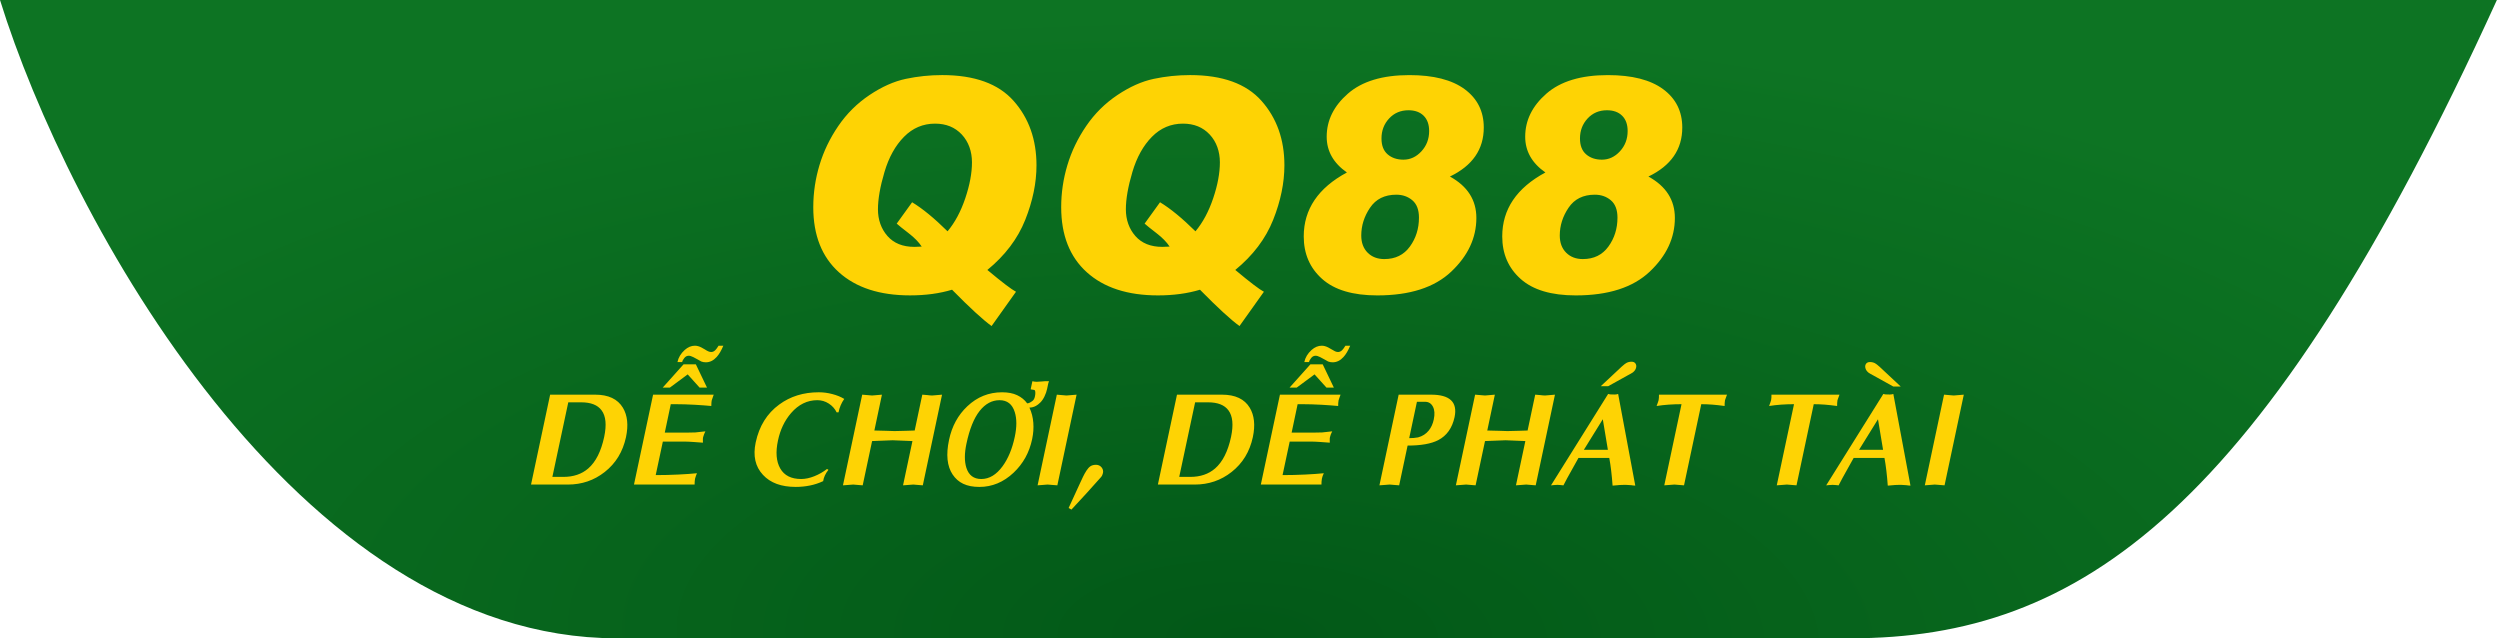 <svg width="517" height="132" viewBox="0 0 517 132" fill="none" xmlns="http://www.w3.org/2000/svg">
<path d="M127.564 132C61.563 132 14.05 45.294 -0 0H516.357C467.993 106.045 429.835 132 382.692 132H127.564Z" fill="url(#paint0_radial_286_754)"/>
<path d="M319.587 35.664C316.802 33.721 315.41 31.258 315.41 28.272C315.41 24.887 316.872 21.917 319.798 19.363C322.722 16.808 326.96 15.531 332.51 15.531C337.498 15.531 341.309 16.503 343.944 18.446C346.577 20.389 347.895 23.035 347.895 26.38C347.895 30.889 345.562 34.265 340.894 36.508C344.541 38.512 346.363 41.366 346.363 45.073C346.363 49.2 344.63 52.901 341.165 56.177C337.699 59.452 332.599 61.09 325.869 61.09C320.821 61.09 317.024 59.959 314.479 57.694C311.935 55.43 310.663 52.495 310.663 48.889C310.663 43.278 313.637 38.872 319.589 35.666H319.587V35.664ZM327.342 53.575C329.606 53.575 331.364 52.713 332.616 50.991C333.867 49.269 334.493 47.275 334.493 45.011C334.493 43.388 334.037 42.191 333.126 41.419C332.215 40.647 331.108 40.263 329.805 40.263C327.401 40.263 325.593 41.159 324.38 42.953C323.166 44.746 322.561 46.665 322.561 48.709C322.561 50.191 323.002 51.373 323.882 52.255C324.764 53.137 325.915 53.577 327.338 53.577H327.342V53.575ZM331.278 33.019C332.7 33.019 333.942 32.444 335.004 31.291C336.065 30.138 336.597 28.742 336.597 27.099C336.597 25.738 336.217 24.68 335.454 23.928C334.692 23.176 333.651 22.801 332.328 22.801C330.707 22.801 329.368 23.366 328.317 24.499C327.267 25.632 326.74 27.008 326.74 28.631C326.74 30.095 327.165 31.191 328.017 31.922C328.868 32.654 329.955 33.019 331.278 33.019ZM278.537 35.664C275.752 33.721 274.36 31.258 274.36 28.272C274.36 24.887 275.822 21.917 278.748 19.363C281.672 16.808 285.91 15.531 291.459 15.531C296.448 15.531 300.259 16.503 302.894 18.446C305.527 20.389 306.845 23.035 306.845 26.38C306.845 30.889 304.512 34.265 299.844 36.508C303.49 38.512 305.313 41.366 305.313 45.073C305.313 49.2 303.58 52.901 300.114 56.177C296.649 59.452 291.549 61.09 284.819 61.09C279.771 61.09 275.974 59.959 273.428 57.694C270.883 55.43 269.613 52.495 269.613 48.889C269.613 43.278 272.587 38.872 278.539 35.666H278.537V35.664ZM286.29 53.575C288.554 53.575 290.312 52.713 291.564 50.991C292.815 49.269 293.441 47.275 293.441 45.011C293.441 43.388 292.986 42.191 292.074 41.419C291.163 40.647 290.056 40.263 288.753 40.263C286.349 40.263 284.541 41.159 283.328 42.953C282.115 44.746 281.509 46.665 281.509 48.709C281.509 50.191 281.95 51.373 282.83 52.255C283.712 53.137 284.863 53.577 286.287 53.577H286.29V53.575ZM290.228 33.019C291.65 33.019 292.892 32.444 293.953 31.291C295.015 30.138 295.547 28.742 295.547 27.099C295.547 25.738 295.167 24.68 294.405 23.928C293.644 23.176 292.603 22.801 291.28 22.801C289.657 22.801 288.319 23.366 287.269 24.499C286.219 25.632 285.692 27.008 285.692 28.631C285.692 30.095 286.116 31.191 286.969 31.922C287.82 32.654 288.907 33.019 290.23 33.019H290.228ZM248.155 59.915C245.57 60.696 242.675 61.088 239.469 61.088C233.198 61.088 228.294 59.494 224.759 56.308C221.222 53.125 219.454 48.636 219.454 42.846C219.454 39.902 219.879 37.006 220.732 34.16C221.582 31.317 222.88 28.616 224.624 26.062C226.366 23.507 228.514 21.374 231.07 19.661C233.624 17.948 236.13 16.83 238.583 16.309C241.037 15.789 243.548 15.527 246.111 15.527C252.803 15.527 257.725 17.306 260.881 20.861C264.038 24.418 265.615 28.861 265.615 34.19C265.615 37.816 264.837 41.578 263.286 45.474C261.732 49.372 259.123 52.821 255.458 55.827C258.503 58.371 260.475 59.873 261.377 60.334L256.329 67.426C254.525 66.124 251.8 63.62 248.155 59.913V59.915ZM247.224 47.835C248.746 46.012 249.968 43.732 250.889 40.996C251.811 38.263 252.272 35.783 252.272 33.56C252.272 31.337 251.571 29.322 250.168 27.82C248.764 26.318 246.924 25.567 244.638 25.567C242.153 25.567 240.014 26.473 238.223 28.287C236.43 30.1 235.083 32.525 234.181 35.56C233.279 38.594 232.829 41.174 232.829 43.298C232.829 45.423 233.485 47.32 234.797 48.813C236.109 50.307 237.968 51.053 240.373 51.053L241.877 50.993C241.275 50.071 240.369 49.145 239.156 48.213C237.945 47.282 237.129 46.625 236.708 46.244L239.893 41.827C241.996 43.09 244.441 45.093 247.226 47.838V47.835H247.224ZM168.187 42.9V42.707C168.199 39.811 168.626 36.96 169.464 34.16C170.315 31.317 171.612 28.616 173.356 26.062C175.098 23.507 177.248 21.374 179.802 19.661C182.357 17.948 184.86 16.83 187.316 16.309C189.769 15.789 192.28 15.527 194.843 15.527C201.535 15.527 206.459 17.306 209.614 20.861C212.768 24.418 214.346 28.861 214.346 34.19C214.346 37.816 213.57 41.578 212.016 45.474C210.463 49.372 207.853 52.821 204.188 55.827C207.233 58.371 209.207 59.873 210.108 60.334L205.059 67.426C203.255 66.124 200.53 63.62 196.885 59.913C194.302 60.694 191.405 61.086 188.199 61.086C181.929 61.086 177.025 59.492 173.489 56.307C169.963 53.132 168.196 48.662 168.185 42.898H168.187V42.9ZM195.956 47.835C197.478 46.012 198.701 43.732 199.621 40.996C200.543 38.263 201.004 35.783 201.004 33.56C201.004 31.337 200.302 29.322 198.9 27.82C197.497 26.318 195.654 25.567 193.37 25.567C190.886 25.567 188.746 26.473 186.955 28.287C185.16 30.1 183.813 32.525 182.913 35.56C182.011 38.594 181.561 41.174 181.561 43.298C181.561 45.423 182.216 47.32 183.53 48.813C184.842 50.307 186.701 51.053 189.105 51.053L190.607 50.993C190.007 50.071 189.1 49.145 187.888 48.213C186.675 47.282 185.859 46.625 185.44 46.244L188.624 41.827C190.728 43.09 193.173 45.093 195.958 47.838V47.835H195.956Z" fill="#FED304"/>
<path d="M247.153 83.201L243.865 98.621H246.154C248.229 98.621 249.938 98.039 251.278 96.881C252.84 95.523 253.94 93.342 254.581 90.345C255.102 87.869 254.926 86.043 254.044 84.863C253.232 83.754 251.823 83.201 249.83 83.201H247.153ZM243.402 81.617H252.718C255.448 81.617 257.36 82.515 258.449 84.319C259.399 85.9 259.611 87.926 259.089 90.401C258.44 93.417 256.972 95.82 254.683 97.615C252.485 99.346 249.946 100.207 247.071 100.207H239.45L243.4 81.618H243.402V81.617ZM220.987 105.06L223.316 99.992C223.521 99.547 223.73 99.102 223.944 98.647C224.158 98.197 224.398 97.757 224.676 97.329C224.949 96.903 225.234 96.597 225.525 96.407C225.82 96.217 226.197 96.121 226.656 96.121C227.115 96.121 227.505 96.293 227.796 96.639C228.081 96.985 228.182 97.375 228.096 97.81C228.023 98.156 227.887 98.442 227.682 98.674C226.76 99.728 225.748 100.859 224.649 102.054C223.291 103.525 222.268 104.637 221.574 105.382L220.989 105.06H220.987ZM398.051 100.365L402.029 81.617C402.252 81.617 402.583 81.648 403.028 81.703C403.469 81.761 403.804 81.789 404.023 81.789C404.256 81.789 404.605 81.761 405.068 81.703C405.537 81.648 405.886 81.617 406.113 81.617L402.135 100.365C401.908 100.365 401.568 100.337 401.127 100.288C400.682 100.233 400.346 100.206 400.113 100.206C399.881 100.206 399.55 100.233 399.083 100.288C398.62 100.337 398.274 100.365 398.053 100.365H398.051ZM375.083 83.587L371.519 100.365C371.305 100.365 370.973 100.337 370.529 100.288C370.079 100.233 369.747 100.206 369.533 100.206C369.297 100.206 368.948 100.233 368.485 100.288C368.022 100.337 367.672 100.365 367.436 100.365L371.001 83.587C370.093 83.587 369.208 83.618 368.338 83.679C367.466 83.743 366.64 83.832 365.85 83.96C365.936 83.728 366.027 83.489 366.108 83.243C366.194 82.993 366.243 82.835 366.262 82.762C366.298 82.603 366.316 82.422 366.326 82.226C366.335 82.026 366.338 81.822 366.338 81.617H380.404C380.272 81.999 380.132 82.38 379.991 82.762C379.954 82.949 379.932 83.152 379.927 83.366C379.917 83.584 379.914 83.783 379.914 83.96C379.006 83.834 378.17 83.743 377.401 83.679C376.635 83.62 375.863 83.587 375.081 83.587H375.083ZM351.821 83.587L348.256 100.365C348.042 100.365 347.711 100.337 347.266 100.288C346.816 100.233 346.485 100.206 346.271 100.206C346.035 100.206 345.685 100.233 345.222 100.288C344.759 100.337 344.41 100.365 344.174 100.365L347.738 83.587C346.831 83.587 345.945 83.618 345.076 83.679C344.203 83.743 343.378 83.832 342.587 83.96C342.673 83.728 342.765 83.489 342.845 83.243C342.931 82.993 342.981 82.835 342.999 82.762C343.036 82.603 343.054 82.422 343.063 82.226C343.072 82.026 343.076 81.822 343.076 81.617H357.142C357.01 81.999 356.869 82.38 356.728 82.762C356.692 82.949 356.67 83.152 356.664 83.366C356.655 83.584 356.651 83.783 356.651 83.96C355.744 83.834 354.908 83.743 354.139 83.679C353.372 83.62 352.6 83.587 351.819 83.587H351.821ZM335.4 75.789C335.826 75.408 336.141 75.161 336.344 75.057C336.653 74.888 337.012 74.802 337.407 74.802C337.771 74.802 338.038 74.925 338.207 75.161C338.375 75.403 338.425 75.683 338.351 76.001C338.275 76.382 338.048 76.718 337.674 77.015C337.506 77.137 337.144 77.346 336.584 77.637L332.564 79.871H331.034L335.398 75.789H335.4ZM301.074 100.365L305.052 81.617C305.294 81.617 305.634 81.648 306.073 81.703C306.518 81.761 306.858 81.789 307.1 81.789C307.314 81.789 307.654 81.761 308.117 81.703C308.586 81.648 308.921 81.617 309.135 81.617L307.568 89.029C308.055 89.029 308.853 89.047 309.962 89.088C311.071 89.128 311.665 89.146 311.742 89.146C312.196 89.146 312.986 89.128 314.114 89.088C315.241 89.047 315.839 89.029 315.907 89.029L317.479 81.617C317.72 81.617 318.061 81.648 318.505 81.703C318.946 81.761 319.29 81.789 319.526 81.789C319.74 81.789 320.081 81.761 320.544 81.703C321.012 81.648 321.352 81.617 321.565 81.617L317.587 100.365C317.373 100.365 317.041 100.337 316.6 100.288C316.156 100.233 315.828 100.206 315.614 100.206C315.373 100.206 315.023 100.233 314.556 100.288C314.094 100.337 313.739 100.365 313.499 100.365L315.442 91.212C314.988 91.212 314.306 91.185 313.395 91.13C312.481 91.075 311.795 91.047 311.347 91.047C310.866 91.047 310.158 91.075 309.217 91.13C308.277 91.185 307.572 91.212 307.1 91.212L305.157 100.365C304.943 100.365 304.617 100.337 304.17 100.288C303.729 100.233 303.404 100.206 303.19 100.206C302.948 100.206 302.595 100.233 302.132 100.288C301.664 100.337 301.314 100.365 301.074 100.365ZM293.021 83.091L291.422 90.612C292.081 90.612 292.688 90.557 293.248 90.453C294.161 90.211 294.901 89.735 295.47 89.027C295.966 88.414 296.315 87.651 296.505 86.738C296.738 85.648 296.677 84.767 296.328 84.1C295.978 83.428 295.439 83.091 294.71 83.091H293.021ZM291.091 92.144L289.347 100.365C289.133 100.365 288.807 100.337 288.366 100.288C287.922 100.233 287.594 100.206 287.38 100.206C287.139 100.206 286.785 100.233 286.322 100.288C285.854 100.337 285.505 100.365 285.265 100.365L289.243 81.617H295.947C299.836 81.617 301.451 83.161 300.807 86.25C300.317 88.52 299.186 90.111 297.415 91.024C295.956 91.774 293.854 92.145 291.093 92.145H291.091V92.144ZM270.985 75.348H273.538L275.839 80.153H274.31L271.849 77.423L268.165 80.153H266.685L270.987 75.348H270.985ZM278.233 71.492H279.219C278.793 72.51 278.333 73.291 277.834 73.831C277.181 74.557 276.434 74.925 275.6 74.925C275.254 74.925 274.946 74.87 274.668 74.762C274.61 74.731 274.368 74.594 273.951 74.358C273.534 74.122 273.225 73.959 273.02 73.858C272.63 73.662 272.315 73.567 272.075 73.567C271.711 73.567 271.408 73.717 271.159 74.026C270.908 74.33 270.76 74.612 270.705 74.872H269.733C269.929 73.931 270.432 73.095 271.237 72.369C271.896 71.783 272.595 71.492 273.34 71.492C273.757 71.492 274.204 71.611 274.67 71.851C275.007 72.047 275.252 72.182 275.402 72.264C275.644 72.424 275.871 72.55 276.088 72.65C276.306 72.746 276.511 72.795 276.707 72.795C277.02 72.795 277.307 72.663 277.574 72.396C277.742 72.228 277.964 71.924 278.236 71.492H278.233ZM264.689 81.617H277.225C277.142 81.822 277.056 82.058 276.967 82.33C276.871 82.603 276.822 82.762 276.813 82.817C276.751 83.199 276.725 83.582 276.731 83.96C275.827 83.869 274.687 83.788 273.305 83.706C271.924 83.629 270.602 83.587 269.331 83.587H268.35L267.109 89.468H271.473C272.328 89.468 272.972 89.456 273.408 89.428C273.849 89.401 274.548 89.324 275.506 89.201C275.279 89.609 275.131 90.003 275.038 90.4C275.001 90.541 274.989 90.722 274.989 90.936C274.989 91.15 274.992 91.359 274.998 91.545C274.538 91.508 273.894 91.463 273.073 91.404C272.246 91.346 271.583 91.318 271.075 91.318H266.71L265.234 98.25C266.815 98.25 268.372 98.213 269.903 98.136C271.439 98.063 272.723 97.973 273.764 97.864C273.58 98.242 273.437 98.626 273.366 99.007C273.329 99.166 273.307 99.357 273.298 99.574C273.292 99.792 273.285 100.001 273.276 100.206H260.74L264.69 81.617H264.689ZM214.575 100.365L218.553 81.617C218.777 81.617 219.108 81.648 219.552 81.703C219.993 81.761 220.328 81.789 220.548 81.789C220.78 81.789 221.13 81.761 221.593 81.703C222.061 81.648 222.411 81.617 222.638 81.617L218.66 100.365C218.433 100.365 218.092 100.337 217.651 100.288C217.207 100.233 216.87 100.206 216.638 100.206C216.405 100.206 216.074 100.233 215.607 100.288C215.144 100.337 214.799 100.365 214.577 100.365H214.575ZM206.709 82.76C205.134 82.76 203.758 83.505 202.581 84.994C201.404 86.484 200.497 88.742 199.86 91.757C199.434 93.752 199.428 95.413 199.847 96.744C200.343 98.288 201.373 99.06 202.93 99.06C204.585 99.06 206.05 98.178 207.337 96.412C208.489 94.832 209.331 92.811 209.853 90.345C210.288 88.306 210.288 86.597 209.853 85.221C209.344 83.582 208.299 82.76 206.709 82.76ZM212.418 83.415C212.74 83.415 213.141 83.216 213.631 82.815C213.827 82.601 213.959 82.316 214.03 81.948C214.08 81.712 214.107 81.479 214.107 81.267C214.107 81.055 214.085 80.886 214.034 80.771C213.984 80.661 213.829 80.599 213.562 80.581C213.298 80.563 213.157 80.526 213.148 80.471L213.498 78.835C213.697 78.872 213.853 78.899 213.948 78.921C214.048 78.943 214.193 78.952 214.389 78.952C214.612 78.952 214.929 78.934 215.348 78.894C215.765 78.853 216.015 78.835 216.107 78.835H216.929L216.784 79.276L216.542 80.422C216.438 80.927 216.257 81.443 216.006 81.97C215.752 82.497 215.461 82.919 215.133 83.241C214.806 83.56 214.506 83.79 214.244 83.931C213.809 84.173 213.353 84.29 212.886 84.29C213.337 85.258 213.604 86.297 213.69 87.41C213.776 88.522 213.693 89.662 213.445 90.826C212.868 93.574 211.591 95.885 209.611 97.757C207.527 99.719 205.168 100.696 202.53 100.696C199.891 100.696 198.142 99.838 196.998 98.121C195.855 96.409 195.608 94.015 196.266 90.945C196.857 88.144 198.12 85.831 200.045 84.014C202.083 82.089 204.478 81.124 207.231 81.124C208.462 81.124 209.507 81.324 210.356 81.728C211.21 82.133 211.895 82.691 212.418 83.413V83.415ZM174.325 100.365L178.303 81.617C178.544 81.617 178.885 81.648 179.324 81.703C179.769 81.761 180.109 81.789 180.351 81.789C180.565 81.789 180.905 81.761 181.368 81.703C181.836 81.648 182.171 81.617 182.385 81.617L180.819 89.029C181.306 89.029 182.103 89.047 183.212 89.088C184.321 89.128 184.916 89.146 184.993 89.146C185.447 89.146 186.237 89.128 187.364 89.088C188.491 89.047 189.09 89.029 189.157 89.029L190.729 81.617C190.971 81.617 191.311 81.648 191.756 81.703C192.197 81.761 192.541 81.789 192.777 81.789C192.991 81.789 193.331 81.761 193.794 81.703C194.263 81.648 194.603 81.617 194.815 81.617L190.837 100.365C190.623 100.365 190.292 100.337 189.851 100.288C189.406 100.233 189.079 100.206 188.865 100.206C188.623 100.206 188.274 100.233 187.807 100.288C187.344 100.337 186.989 100.365 186.749 100.365L188.693 91.212C188.239 91.212 187.556 91.185 186.645 91.13C185.732 91.075 185.046 91.047 184.598 91.047C184.116 91.047 183.408 91.075 182.468 91.13C181.527 91.185 180.823 91.212 180.351 91.212L178.407 100.365C178.193 100.365 177.867 100.337 177.421 100.288C176.98 100.233 176.654 100.206 176.44 100.206C176.199 100.206 175.846 100.233 175.383 100.288C174.914 100.337 174.565 100.365 174.325 100.365ZM171.028 96.985L171.319 97.157C170.718 97.915 170.347 98.696 170.228 99.501C169.346 99.915 168.429 100.218 167.47 100.409C166.512 100.599 165.545 100.694 164.559 100.694C161.575 100.694 159.319 99.867 157.787 98.206C156.188 96.502 155.688 94.262 156.279 91.488C157.002 88.109 158.618 85.503 161.139 83.662C163.438 81.968 166.162 81.123 169.324 81.123C170.255 81.123 171.19 81.245 172.135 81.496C173.079 81.741 173.897 82.078 174.592 82.495C174.007 83.324 173.608 84.248 173.406 85.274H173.02C172.656 84.53 172.113 83.92 171.39 83.457C170.667 82.989 169.882 82.758 169.028 82.758C166.943 82.758 165.13 83.648 163.586 85.433C162.255 86.978 161.355 88.866 160.883 91.102C160.371 93.496 160.524 95.422 161.355 96.879C162.186 98.332 163.626 99.058 165.674 99.058C166.532 99.058 167.441 98.868 168.398 98.486C169.357 98.103 170.233 97.604 171.024 96.981L171.028 96.985ZM141.352 75.348H143.904L146.206 80.153H144.676L142.215 77.423L138.532 80.153H137.052L141.354 75.348H141.352ZM148.6 71.492H149.586C149.16 72.51 148.7 73.291 148.201 73.831C147.547 74.557 146.801 74.925 145.966 74.925C145.621 74.925 145.313 74.87 145.035 74.762C144.977 74.731 144.735 74.594 144.318 74.358C143.901 74.122 143.591 73.959 143.386 73.858C142.997 73.662 142.682 73.567 142.442 73.567C142.078 73.567 141.774 73.717 141.526 74.026C141.275 74.33 141.127 74.612 141.072 74.872H140.1C140.296 73.931 140.799 73.095 141.604 72.369C142.263 71.783 142.962 71.492 143.707 71.492C144.124 71.492 144.57 71.611 145.037 71.851C145.374 72.047 145.619 72.182 145.769 72.264C146.01 72.424 146.237 72.55 146.455 72.65C146.673 72.746 146.878 72.795 147.074 72.795C147.386 72.795 147.674 72.663 147.941 72.396C148.109 72.228 148.331 71.924 148.603 71.492H148.6ZM147.18 82.817C147.145 82.87 147.099 83.576 147.097 83.96C146.193 83.869 145.053 83.788 143.672 83.706C142.29 83.629 140.969 83.587 139.698 83.587H138.717L137.476 89.468H141.84C142.695 89.468 143.339 89.456 143.774 89.428C144.215 89.401 144.914 89.324 145.873 89.201C145.697 89.584 145.513 89.96 145.405 90.4C145.368 90.541 145.355 90.722 145.355 90.936C145.355 91.15 145.359 91.359 145.364 91.545C144.905 91.508 144.261 91.463 143.439 91.404C142.612 91.346 141.95 91.318 141.441 91.318H137.077L135.601 98.25C137.182 98.25 138.739 98.213 140.27 98.136C141.805 98.063 143.09 97.973 144.131 97.864C143.979 98.233 143.833 98.608 143.732 99.007C143.696 99.166 143.674 99.357 143.665 99.574C143.661 99.792 143.652 100.001 143.643 100.206H131.107L135.057 81.617H147.593M117.52 83.201L114.232 98.621H116.521C118.596 98.621 120.305 98.039 121.645 96.881C123.207 95.523 124.307 93.342 124.947 90.345C125.469 87.869 125.293 86.043 124.411 84.863C123.599 83.754 122.19 83.201 120.197 83.201H117.52ZM113.769 81.617H123.085C125.815 81.617 127.727 82.515 128.816 84.319C129.765 85.9 129.978 87.926 129.456 90.401C128.806 93.417 127.339 95.82 125.05 97.615C122.852 99.346 120.312 100.207 117.438 100.207H109.817L113.767 81.618H113.769V81.617Z" fill="#FED304"/>
<path d="M384.453 93.017H389.418L388.369 86.698L384.453 93.017ZM389.707 94.706H383.335C382.75 95.745 382.336 96.482 382.1 96.918C381.246 98.425 380.624 99.58 380.225 100.374C380.056 100.356 379.87 100.338 379.67 100.31C379.471 100.283 379.244 100.27 378.984 100.27C378.77 100.27 378.534 100.283 378.267 100.31C378 100.338 377.795 100.356 377.654 100.374L389.473 81.467C389.557 81.5 389.732 81.542 389.893 81.562C390.054 81.582 390.603 81.582 390.603 81.582C390.603 81.582 390.955 81.599 391.176 81.562C391.321 81.538 391.462 81.498 391.54 81.471L395.086 100.429C394.722 100.429 394.459 100.356 394.263 100.338C393.323 100.252 392.821 100.27 392.785 100.27C392.42 100.27 392.135 100.279 391.921 100.297C390.944 100.383 390.435 100.429 390.391 100.429C390.232 98.213 390.005 96.305 389.71 94.706H389.707Z" fill="#FED304"/>
<path d="M387.761 75.124C387.964 75.228 388.279 75.475 388.706 75.855H388.707L393.071 79.938H391.542L387.522 77.704C386.962 77.413 386.599 77.204 386.431 77.081C386.058 76.785 385.831 76.448 385.754 76.068C385.681 75.749 385.73 75.469 385.899 75.228C386.067 74.992 386.334 74.869 386.698 74.869C387.093 74.869 387.452 74.955 387.761 75.124Z" fill="#FED304"/>
<path d="M327.544 93.017H332.509L331.46 86.698L327.544 93.017ZM332.798 94.706H326.426C325.841 95.745 325.427 96.482 325.191 96.918C324.337 98.425 323.714 99.58 323.316 100.374C323.147 100.356 322.961 100.338 322.761 100.31C322.562 100.283 322.335 100.27 322.075 100.27C321.861 100.27 321.625 100.283 321.358 100.31C321.09 100.338 320.886 100.356 320.745 100.374L332.563 81.467C332.648 81.5 332.823 81.542 332.984 81.562C333.145 81.582 333.694 81.582 333.694 81.582C333.694 81.582 334.046 81.599 334.267 81.562C334.412 81.538 334.552 81.498 334.631 81.471L338.177 100.429C337.813 100.429 337.55 100.356 337.354 100.338C336.413 100.252 335.912 100.27 335.875 100.27C335.511 100.27 335.226 100.279 335.012 100.297C334.035 100.383 333.526 100.429 333.482 100.429C333.323 98.213 333.096 96.305 332.801 94.706H332.798Z" fill="#FED304"/>
<defs>
<radialGradient id="paint0_radial_286_754" cx="0" cy="0" r="1" gradientUnits="userSpaceOnUse" gradientTransform="translate(258.455 132.001) rotate(-89.016) scale(129.247 313.62)">
<stop stop-color="#025817"/>
<stop offset="1" stop-color="#0D7423"/>
</radialGradient>
</defs>
</svg>

